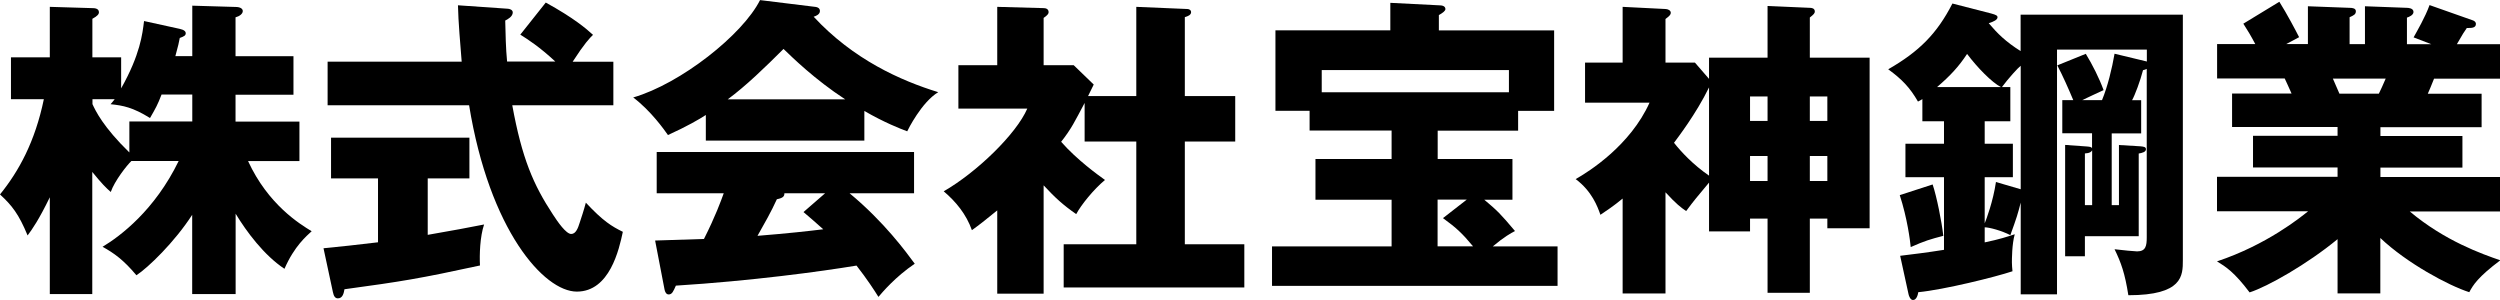 <?xml version="1.0" encoding="UTF-8"?><svg xmlns="http://www.w3.org/2000/svg" width="255.48" height="30.65" viewBox="0 0 255.48 30.65"><g id="a"/><g id="b"><g id="c"><g><path d="M24.06,30.05h-4.42v-8.1c-1.79,2.78-4.51,5.41-5.7,6.18-1.31-1.57-2.3-2.27-3.46-2.91,1.82-1.09,5.34-3.74,7.78-8.77h-4.83c-.45,.42-1.73,2.05-2.11,3.17-.48-.42-.9-.83-1.89-2.05v12.48H5.09v-9.89c-1.12,2.3-1.79,3.26-2.27,3.9-.9-2.18-1.6-3.07-2.82-4.19,1.92-2.37,3.58-5.38,4.48-9.73H1.12V5.86h3.97V.7l4.35,.13c.16,0,.67,0,.67,.42,0,.19-.13,.38-.67,.67v3.94h2.94v3.17c1.95-3.46,2.18-5.57,2.34-6.88l3.65,.8c.45,.1,.61,.26,.61,.45,0,.22-.16,.32-.61,.48-.1,.51-.13,.7-.45,1.86h1.73V.58l4.42,.13c.45,0,.74,.16,.74,.42,0,.29-.35,.54-.74,.64v3.97h5.92v3.94h-5.92v2.75h6.53v4.03h-5.25c2.05,4.45,5.28,6.43,6.5,7.17-.51,.48-1.76,1.5-2.78,3.84-2.08-1.38-3.87-3.78-4.99-5.63v8.22ZM9.44,10.62c.32,.7,1.09,2.34,3.78,4.96v-3.17h6.43v-2.75h-3.14c-.42,1.09-.61,1.41-1.18,2.4-1.76-1.09-2.75-1.28-4.03-1.41,.13-.13,.26-.32,.42-.51h-2.27v.48Z"/><path d="M43.71,24c2.43-.42,4.32-.77,5.76-1.06-.42,1.25-.48,3.07-.42,4.19-6.18,1.34-7.97,1.63-13.85,2.43-.06,.35-.16,.93-.67,.93-.26,0-.42-.19-.51-.64l-.96-4.48c1.63-.16,3.46-.35,5.57-.61v-6.53h-4.8v-4.16h14.14v4.16h-4.26v5.76ZM55.77,.26c2.91,1.6,4.16,2.69,4.83,3.3-.35,.35-.86,.86-2.08,2.75h4.16v4.45h-10.33c.99,5.41,2.14,8.1,4.16,11.17,.48,.74,1.34,1.98,1.86,1.98,.48,0,.7-.61,.86-1.12,.19-.58,.42-1.25,.64-2.08,1.76,1.89,2.66,2.43,3.78,2.98-.38,1.79-1.34,6.11-4.7,6.11s-8.93-6.27-11.01-19.04h-14.46V6.3h13.7c-.13-1.63-.35-4.13-.38-5.76l5.06,.35c.19,0,.54,.1,.54,.38,0,.42-.51,.7-.77,.83,.03,1.34,.06,2.85,.19,4.19h4.93c-1.66-1.54-2.82-2.27-3.58-2.75l2.62-3.3Z"/><path d="M88.32,14.37h-16.19v-2.62c-.64,.42-1.89,1.15-3.87,2.05-.38-.54-1.73-2.46-3.55-3.84,4.86-1.41,11.2-6.43,12.96-9.95l5.7,.7c.19,.03,.42,.13,.42,.42,0,.35-.42,.51-.64,.58,4.06,4.38,8.9,6.53,12.73,7.71-1.7,1.02-3.1,3.84-3.17,4-.7-.26-2.34-.9-4.38-2.08v3.04Zm-21.37,10.21c.93-.03,2.18-.06,4.99-.16,1.18-2.34,1.73-3.87,2.02-4.67h-6.85v-4.22h26.3v4.22h-6.59c3.55,2.94,5.79,6.02,6.66,7.2-1.98,1.34-3.3,2.91-3.71,3.39-.42-.67-1.12-1.76-2.24-3.2-3.68,.61-10.78,1.57-18.46,2.05-.26,.58-.38,.9-.74,.9-.26,0-.38-.29-.42-.51l-.96-4.99Zm19.42-14.43c-3.14-2.05-5.44-4.32-6.3-5.15-1.86,1.86-3.84,3.78-5.7,5.15h12Zm-2.05,9.6h-4.16c0,.29-.1,.48-.77,.61-.58,1.28-1.28,2.5-1.98,3.74,3.23-.26,5.15-.48,6.72-.67-.9-.8-1.41-1.25-2.02-1.76l2.21-1.92Z"/><path d="M116.12,9.82V.7l5.22,.22c.16,0,.38,.1,.38,.32,0,.29-.32,.42-.64,.51V9.82h5.15v4.64h-5.15v10.5h6.08v4.42h-18.46v-4.42h7.42V14.46h-5.28v-3.94c-1.02,1.92-1.34,2.62-2.4,3.97,1.63,1.86,3.81,3.42,4.48,3.9-1.15,.96-2.43,2.53-2.94,3.49-1.34-.93-2.14-1.66-3.33-2.94v11.07h-4.74v-8.51c-1.34,1.09-1.82,1.47-2.59,2.02-.58-1.63-1.63-2.91-2.88-3.97,3.39-1.95,7.42-5.86,8.54-8.45h-7.04V6.66h3.97V.7l4.74,.13c.19,0,.51,.06,.51,.42,0,.16-.13,.32-.51,.58V6.66h3.07l2.05,1.98c-.1,.19-.51,1.02-.58,1.18h4.93Z"/><path d="M146.91,16.25h7.65v4.16h-2.88c1.34,1.12,1.66,1.44,3.14,3.2-.42,.22-1.09,.58-2.27,1.57h6.62v4.03h-29.18v-4.03h12.22v-4.77h-7.78v-4.16h7.78v-2.91h-8.38v-2.02h-3.49V3.1h11.74V.29l5.12,.26c.22,0,.51,.1,.51,.38,0,.19-.32,.42-.67,.61v1.57h11.78V11.33h-3.68v2.02h-8.22v2.91Zm-11.84-6.82h19.13v-2.27h-19.13v2.27Zm11.84,15.74h3.62c-1.06-1.28-1.7-1.89-3.07-2.88l2.43-1.89h-2.98v4.77Z"/><path d="M174.65,5.89h5.98V.61l4.32,.19c.16,0,.51,.03,.51,.38,0,.16-.1,.29-.51,.61V5.89h6.11V23.33h-4.32v-.99h-1.79v7.58h-4.32v-7.58h-1.79v1.31h-4.19v-4.99c-1.28,1.54-1.44,1.7-2.34,2.91-.54-.38-.96-.67-2.11-1.92v10.34h-4.38v-9.7c-.93,.77-1.66,1.25-2.27,1.66-.29-.83-.86-2.4-2.53-3.65,1.38-.77,5.6-3.46,7.55-7.81h-6.59V6.4h3.84V.7l4.38,.22c.22,0,.54,.13,.54,.38,0,.16-.06,.29-.54,.64V6.4h3.01l1.44,1.66v-2.18Zm0,3.04c-1.34,2.75-3.26,5.22-3.58,5.66,.7,.9,1.95,2.24,3.58,3.36V8.93Zm4.19,.93v2.5h1.79v-2.5h-1.79Zm0,8.64h1.79v-2.56h-1.79v2.56Zm6.11-8.64v2.5h1.79v-2.5h-1.79Zm1.79,6.08h-1.79v2.56h1.79v-2.56Z"/><path d="M218.81,10.24v3.39h-3.01v7.33h.74v-6.14l2.18,.13c.32,.03,.58,.06,.58,.29,0,.29-.35,.38-.74,.45v8.45h-5.5v2.05h-2.02V14.81l2.24,.16c.26,.03,.45,.03,.51,.19v-1.54h-3.04v-3.39h1.12c-.51-1.22-1.06-2.46-1.63-3.55l2.91-1.18c.67,1.09,1.38,2.5,1.82,3.71-.74,.35-1.47,.67-2.18,1.02h2.02c.58-1.41,1.02-3.23,1.28-4.74l3.2,.77,.1,.03v-1.22h-9.18V30.08h-3.71v-9.38c-.29,1.15-.42,1.57-1.06,3.33-.86-.45-2.14-.8-2.62-.8v1.54c1.54-.32,2.3-.58,3.07-.83-.29,1.02-.29,2.56-.29,2.88,0,.35,.03,.51,.06,.9-1.73,.58-7.01,1.89-9.63,2.14-.03,.22-.16,.8-.54,.8-.26,0-.42-.42-.45-.58l-.86-3.94c1.31-.16,2.66-.32,4.48-.61v-7.42h-3.94v-3.42h3.94v-2.3h-2.21v-2.27c-.13,.1-.26,.16-.45,.26-.83-1.44-1.63-2.27-3.04-3.3,3.17-1.82,4.99-3.65,6.56-6.72l3.97,1.02c.48,.13,.64,.22,.64,.38,0,.26-.38,.45-.9,.61,.9,1.06,1.73,1.89,3.26,2.85V1.5h16.58V26.59c0,1.57,0,3.58-5.57,3.58-.35-2.24-.74-3.33-1.41-4.7,.8,.1,2.08,.22,2.3,.22,.9,0,.99-.58,.99-1.44V7.04c-.13,.06-.22,.1-.38,.13-.29,1.12-.83,2.56-1.12,3.07h.93Zm-21.31,8.61c.42,1.25,.93,3.81,1.09,5.25-1.34,.35-1.89,.51-3.33,1.15-.06-.67-.35-2.94-1.12-5.31l3.36-1.09Zm6.98-9.95c-.93-.48-2.4-1.98-3.46-3.39-.86,1.31-1.73,2.24-3.07,3.39h6.53Zm-1.66,13.92c.16-.38,.86-2.24,1.15-4.22l2.53,.74V6.72c-.26,.19-1.28,1.31-1.92,2.18h.86v3.49h-2.62v2.3h2.88v3.42h-2.88v4.7Zm10.98-1.86v-5.6c-.1,.16-.22,.29-.74,.32v5.28h.74Z"/><path d="M243.23,29.98h-4.35v-5.54c-3.1,2.56-7.17,4.86-8.99,5.44-1.57-2.08-2.43-2.62-3.33-3.17,5.09-1.7,8.51-4.48,9.31-5.12h-9.31v-3.52h12.32v-.96h-8.64v-3.23h8.64v-.9h-10.78v-3.42h6.08c-.16-.38-.64-1.41-.7-1.54h-6.91v-3.52h3.9c-.51-.96-.77-1.38-1.22-2.08l3.68-2.24c.77,1.22,1.7,2.98,2.02,3.62l-1.31,.7h2.21V.64l4.26,.16c.32,0,.64,.06,.64,.35,0,.32-.22,.42-.64,.61v2.75h1.57V.64l4.29,.16c.13,0,.67,.03,.67,.42,0,.32-.45,.51-.67,.58v2.72h2.5l-1.82-.7c.35-.64,1.18-2.05,1.63-3.3l4.45,1.57c.16,.06,.29,.19,.29,.35,0,.45-.51,.42-.93,.42-.29,.42-.38,.54-1.02,1.66h4.42v3.52h-6.75c-.26,.64-.51,1.28-.64,1.54h5.5v3.42h-10.34v.9h8.38v3.23h-8.38v.96h12.22v3.52h-9.22c3.58,3.01,7.39,4.35,9.25,4.99-2.3,1.73-2.78,2.53-3.17,3.26-2.11-.67-6.4-2.98-9.09-5.54v5.66Zm-4.83-21.95c.22,.51,.32,.74,.67,1.54h4.03c.22-.48,.35-.7,.7-1.54h-5.41Z"/></g></g></g></svg>